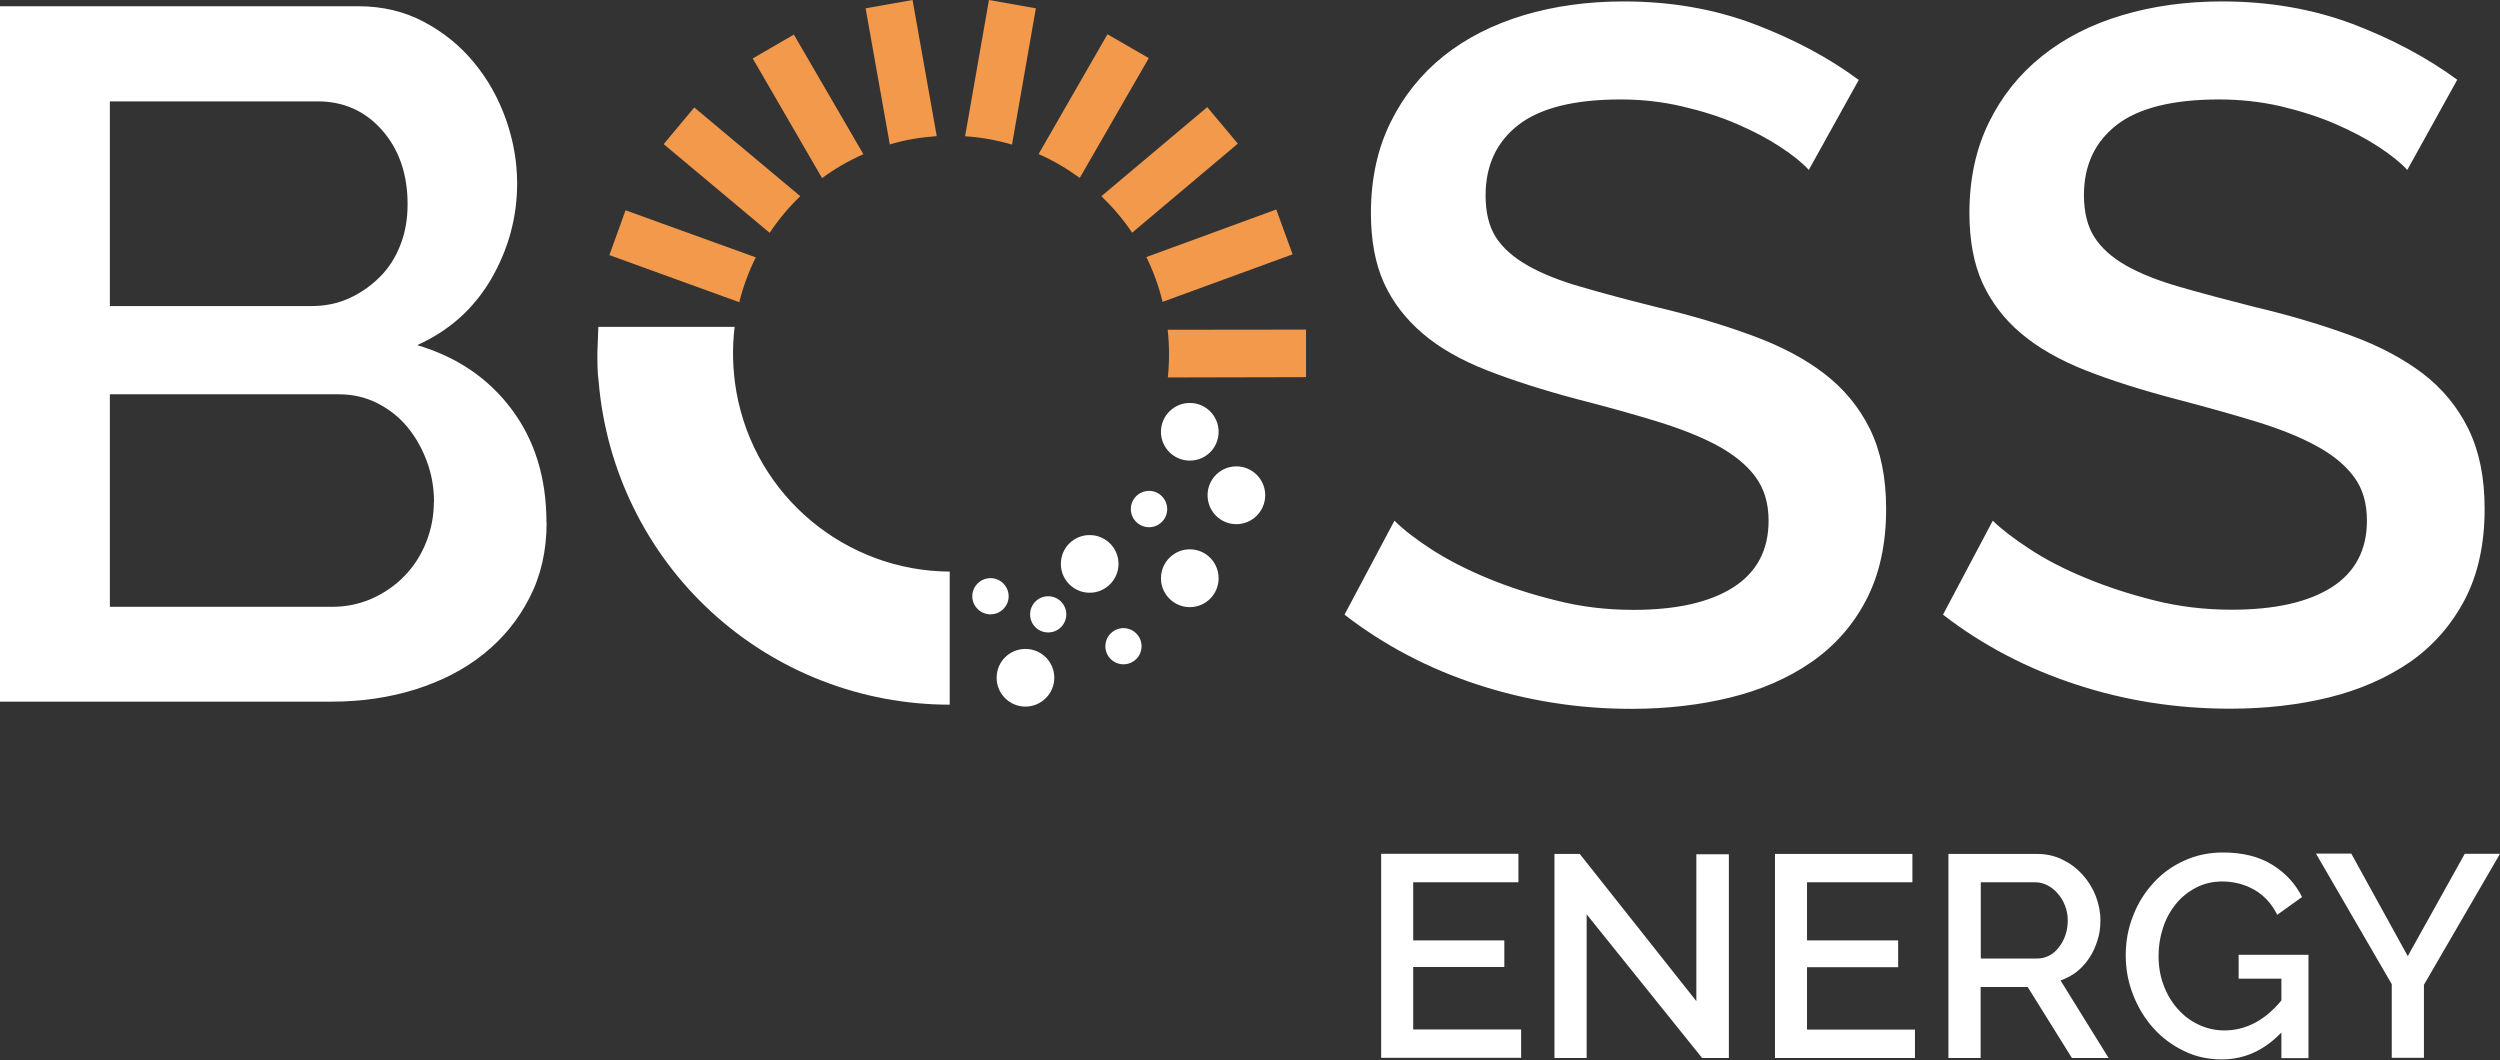 <svg version="1.2" xmlns="http://www.w3.org/2000/svg" viewBox="0 0 1561 662" width="1561" height="662">
	<rect x="0" y="0" width="1561" height="662" fill="#333333" stroke="none"/>
	<title>logo-color-new-svg</title>
	<style>
		.s0 { fill: #ffffff } 
		.s1 { fill: #f2994b } 
	</style>
	<path id="Layer" fill-rule="evenodd" class="s0" d="m341.3 326.3q0 26.3-10.7 47c-7.1 13.9-16.8 25.6-28.7 35.1-12.1 9.7-26.2 16.9-42.6 22.1q-24.5 7.6-52 7.6h-207.3v-434.2h223.8c15.1 0 28.8 3.3 41 9.8 12.2 6.5 22.7 15 31.2 25.4 8.6 10.4 15.2 22.2 19.9 35.4 4.7 13.3 7 26.7 7 40.1 0 21.2-5.5 41.1-16.2 59.6-10.9 18.6-26.2 32.3-46.2 41.3 24.9 7.4 44.5 20.7 59 40.1q21.7 29 21.7 70.6zm-272.7-263v127.8h126q12.8 0 23.5-4.9 10.7-4.9 19-13.2c5.5-5.4 9.8-12.1 12.8-19.8 3.1-7.7 4.6-16.3 4.6-25.7 0-18.7-5.3-34.1-15.9-46.2-10.6-12-24-18-40.3-18zm202.4 250.1q0-13.5-4.6-25.7-4.6-12.2-12.3-21.4c-5.1-6.1-11.3-10.9-18.6-14.6-7.4-3.7-15.3-5.5-23.9-5.5h-143v132.7h138.8c8.9 0 17.3-1.8 25-5.2 7.7-3.5 14.5-8.2 20.2-14.1 5.7-5.9 10.2-12.8 13.4-20.8 3.2-8 4.9-16.4 4.9-25.4zm858.4-207.3q0 0 0 0zm-17.7-14.3c-7.7-5.1-16.8-9.9-27.2-14.4-10.4-4.5-21.8-8.1-34.3-11-12.4-2.9-25.2-4.3-38.2-4.3-29 0-50.2 5.3-63.9 15.9q-20.5 15.9-20.5 44.1 0 15.9 6.4 26 6.4 10 19.9 17.7c9 5.1 20.2 9.6 33.6 13.4q20.2 5.9 47.1 12.6 33 7.9 59.7 17.8c17.7 6.5 32.7 14.4 44.9 23.8 12.2 9.4 21.7 20.9 28.4 34.5 6.7 13.7 10.1 30.3 10.1 49.9q0 33-12.5 56.9c-8.3 15.9-19.8 28.8-34.3 38.8-14.5 10-31.3 17.3-50.4 22-19.2 4.7-39.8 7.1-61.8 7.1-33 0-64.9-5-95.7-15q-46.2-15-83.5-43.8l31.2-58.7q7.9 8 22.9 17.8 15 9.7 34.9 18 19.9 8.3 43.1 14c15.5 4 31.6 5.9 48.3 5.9 26.9 0 47.7-4.7 62.4-14.1q22-14.1 22-41.6c0-11-2.8-20.1-8.3-27.5-5.4-7.3-13.3-13.7-23.5-19.3-10.2-5.5-22.6-10.4-37.3-15-14.7-4.5-31.4-9.2-50.2-14q-32.4-8.6-56.6-18.1c-16.1-6.3-29.5-13.9-40-22.9-10.6-9-18.7-19.5-24.2-31.5q-8.2-18.1-8.2-43.7 0-31.8 12.2-56.6c8.1-16.5 19.3-30.4 33.3-41.6 14.1-11.2 30.7-19.6 49.9-25.4q28.8-8.6 62.4-8.6c29.4 0 56.5 4.7 81.4 14.1q37.3 14.1 65.4 34.9l-31.2 56.2c-4.1-4.5-9.9-9.2-17.7-14.3zm391.4 14.3q0.1 0 0.1 0.1zm-17.7-14.3c-7.8-5.1-16.8-9.9-27.2-14.4-10.4-4.5-21.8-8.1-34.3-11.1-12.4-2.8-25.2-4.2-38.2-4.2-29 0-50.3 5.3-64 15.9q-20.5 15.9-20.5 44 0.1 16 6.5 26 6.4 10.1 19.8 17.8c9 5.1 20.2 9.5 33.7 13.4q20.2 5.8 47.1 12.6c22 5.2 41.9 11.2 59.6 17.7 17.8 6.5 32.7 14.5 45 23.8 12.2 9.4 21.7 20.9 28.4 34.6 6.7 13.7 10.1 30.2 10.1 49.8q0 33.1-12.5 56.9c-8.4 15.9-19.9 28.9-34.3 38.9-14.5 9.9-31.4 17.3-50.5 22-19.1 4.7-39.8 7-61.7 7-33.1 0-65-4.9-95.8-15q-46.2-15-83.4-43.7l31.1-58.7q8 7.9 23 17.7 14.9 9.8 34.8 18 19.9 8.3 43.1 14.1c15.5 3.9 31.6 5.8 48.3 5.8 27 0 47.7-4.7 62.4-14q22-14.1 22-41.6c0-11.1-2.7-20.2-8.2-27.5-5.5-7.4-13.4-13.8-23.6-19.3-10.1-5.5-22.6-10.5-37.2-15-14.7-4.5-31.5-9.2-50.2-14.1q-32.4-8.5-56.6-18c-16.1-6.4-29.5-14-40.1-23-10.6-8.9-18.6-19.5-24.1-31.4q-8.2-18.1-8.2-43.8 0-31.8 12.2-56.6c8.1-16.5 19.2-30.3 33.3-41.5 14-11.2 30.7-19.7 49.9-25.4q28.7-8.6 62.4-8.6c29.3 0 56.4 4.7 81.3 14q37.3 14.2 65.5 34.9l-31.2 56.3c-4.1-4.5-10-9.2-17.7-14.3z"/>
	<path id="Layer" fill-rule="evenodd" class="s0" d="m949.8 642.8v17.7h-87.4v-127.4h85.7v17.8h-65.7v36.3h56.9v16.6h-56.9v39h67.3zm40.9-71.9l0.1 0.1v-0.1zm0 89.7h-20.1v-127.4h15.8l72.8 91.9v-91.7h20.3v127.2h-16.7l-72.1-89.7zm205-17.8v17.8h-87.4v-127.4h85.8v17.7h-65.8v36.3h56.9v16.7h-56.9v39h67.3zm20.9 17.8v-127.4h55.4c5.8 0 11.1 1.2 15.9 3.6 4.9 2.4 9 5.5 12.5 9.4 3.5 3.9 6.2 8.3 8.2 13.3 1.9 5 2.9 10 2.9 15.2 0 4.2-0.5 8.4-1.8 12.3-1.2 4-2.8 7.6-5 10.9q-3.2 5-7.9 8.8c-3.1 2.4-6.5 4.2-10.2 5.5l30 48.4h-22.9l-27.6-44.3h-29.4v44.3zm55.3-62.1q4.3 0 7.8-1.9 3.5-1.9 6-5.3 2.6-3.3 4-7.6c1-2.9 1.4-5.9 1.4-9.1 0-3.2-0.6-6.3-1.7-9.1-1.1-2.9-2.6-5.4-4.5-7.5-1.8-2.2-4-3.9-6.4-5.2-2.4-1.2-5-1.9-7.6-1.9h-34.1v47.6zm152.5 46.3c-10.8 11.2-23.2 16.7-37.1 16.7-8.5 0-16.4-1.7-23.7-5.3q-11-5.3-19-14.2-8.1-9-12.7-20.9c-3.1-7.8-4.6-16.1-4.6-24.7q0-13 4.6-24.6c3-7.8 7.3-14.6 12.7-20.5 5.3-5.9 11.7-10.5 19.2-13.9q11.1-5.1 24.2-5.1 18.4 0 30.7 7.6c8.3 5.1 14.5 11.8 18.7 20.2l-15.5 11.1c-3.4-6.9-8.2-12.1-14.3-15.6-6.1-3.5-12.9-5.2-20.1-5.2q-9 0-16.4 3.9c-4.9 2.6-9.1 5.9-12.5 10.2-3.5 4.3-6.2 9.2-8 14.8-1.9 5.7-2.8 11.5-2.8 17.6 0 6.4 1 12.5 3.1 18.1 2.1 5.7 5 10.6 8.7 14.8 3.6 4.1 7.9 7.5 13 9.9 5 2.4 10.5 3.7 16.3 3.7 6.5 0 12.7-1.5 18.6-4.5 5.9-3 11.6-7.7 17-14.2v-13.6h-26.7v-14.9h43.6v64.5h-16.9v-15.8zm43.8-111.7l35.2 63.9 35.6-63.9h22l-47.5 81.8v45.6h-20.1v-46l-47.3-81.5h22.1z"/>
	<path id="Layer" class="s0" d="m640.3 441.2c-10 0-18-8.1-18-18 0-10 8-18 18-18 9.9 0 18 8 18 18 0 9.9-8.1 18-18 18zm102.6-62.1c-9.9 0-18-8.1-18-18 0-10 8.1-18.1 18-18.1 10 0 18 8.1 18 18.1 0 9.9-8 18-18 18zm29.1-51.8c-10 0-18-8.1-18-18.1 0-9.9 8-18 18-18 9.9 0 18 8.1 18 18 0 10-8.1 18.1-18 18.1zm-70.5 87.5c6.2 0 11.3-5 11.3-11.3 0-6.2-5.1-11.3-11.3-11.3-6.2 0-11.3 5.1-11.3 11.3 0 6.3 5.1 11.3 11.3 11.3zm16-85.6c6.2 0 11.3-5.1 11.3-11.3 0-6.3-5.1-11.4-11.3-11.4-6.3 0-11.4 5.1-11.4 11.4 0 6.2 5.1 11.3 11.4 11.3zm-37.1 40.9c-10 0-18-8.1-18-18 0-10 8-18 18-18 9.9 0 18 8 18 18 0 9.9-8.1 18-18 18zm62.5-82.5c-9.9 0-18-8-18-18 0-9.9 8.1-18 18-18 10 0 18 8.1 18 18 0 10-8 18-18 18zm-88.4 107.3c6.2 0 11.3-5 11.3-11.3 0-6.2-5.1-11.3-11.3-11.3-6.3 0-11.3 5.1-11.3 11.3 0 6.3 5 11.3 11.3 11.3zm-36-11.3c6.2 0 11.3-5.1 11.3-11.3 0-6.2-5.1-11.3-11.3-11.3-6.3 0-11.4 5.1-11.4 11.3 0 6.2 5.1 11.3 11.4 11.3zm-158.7-139c-2.4-13.7-2.7-27.3-1.1-40.5h-85.1l-0.6 16.4c0 6 0 11.9 0.8 17.7 4.6 55 29.6 106.3 70.2 143.7 40.6 37.4 93.8 58.1 149 58.1v-83.1c-64.5-0.3-121.5-46.5-133.2-112.2z"/>
	<path id="Layer" class="s1" d="m729.1 235.7l86.4-0.2v-29.7l-86.4 0.1c1.1 10.1 1.1 20 0.1 29.8zm-3.2-47.2l81.2-29.7-10.2-28-81.1 29.7c4.3 8.8 7.7 18.1 10.1 27.9zm-19-43.2l66-55.6-19.1-22.8-66.1 55.6c7.1 6.9 13.6 14.4 19.2 22.8zm-32.7-34.2l43.1-74.8-25.8-14.9-43 74.8c9.2 4 17.7 9.1 25.7 14.9zm-42.3-20.8l14.9-85.1-29.3-5.2-14.9 85.1c10 0.6 19.8 2.4 29.3 5.2zm-61.9-3.5c5-0.9 9.9-1.4 14.9-1.8l-15.1-85-29.3 5.2 15.1 85c4.7-1.4 9.5-2.6 14.4-3.4zm-30.9 9.5l-43.4-74.7-25.7 14.9 43.3 74.7c7.9-5.8 16.5-10.8 25.8-14.9zm-39.4 26.2l-66.2-55.4-19.1 22.9 66.2 55.4c5.5-8.3 11.9-16 19.1-22.9zm-27.8 38.2l-81.3-29.4-10.1 28 81.1 29.4c2.4-9.7 5.9-19.1 10.3-28z"/>
</svg>